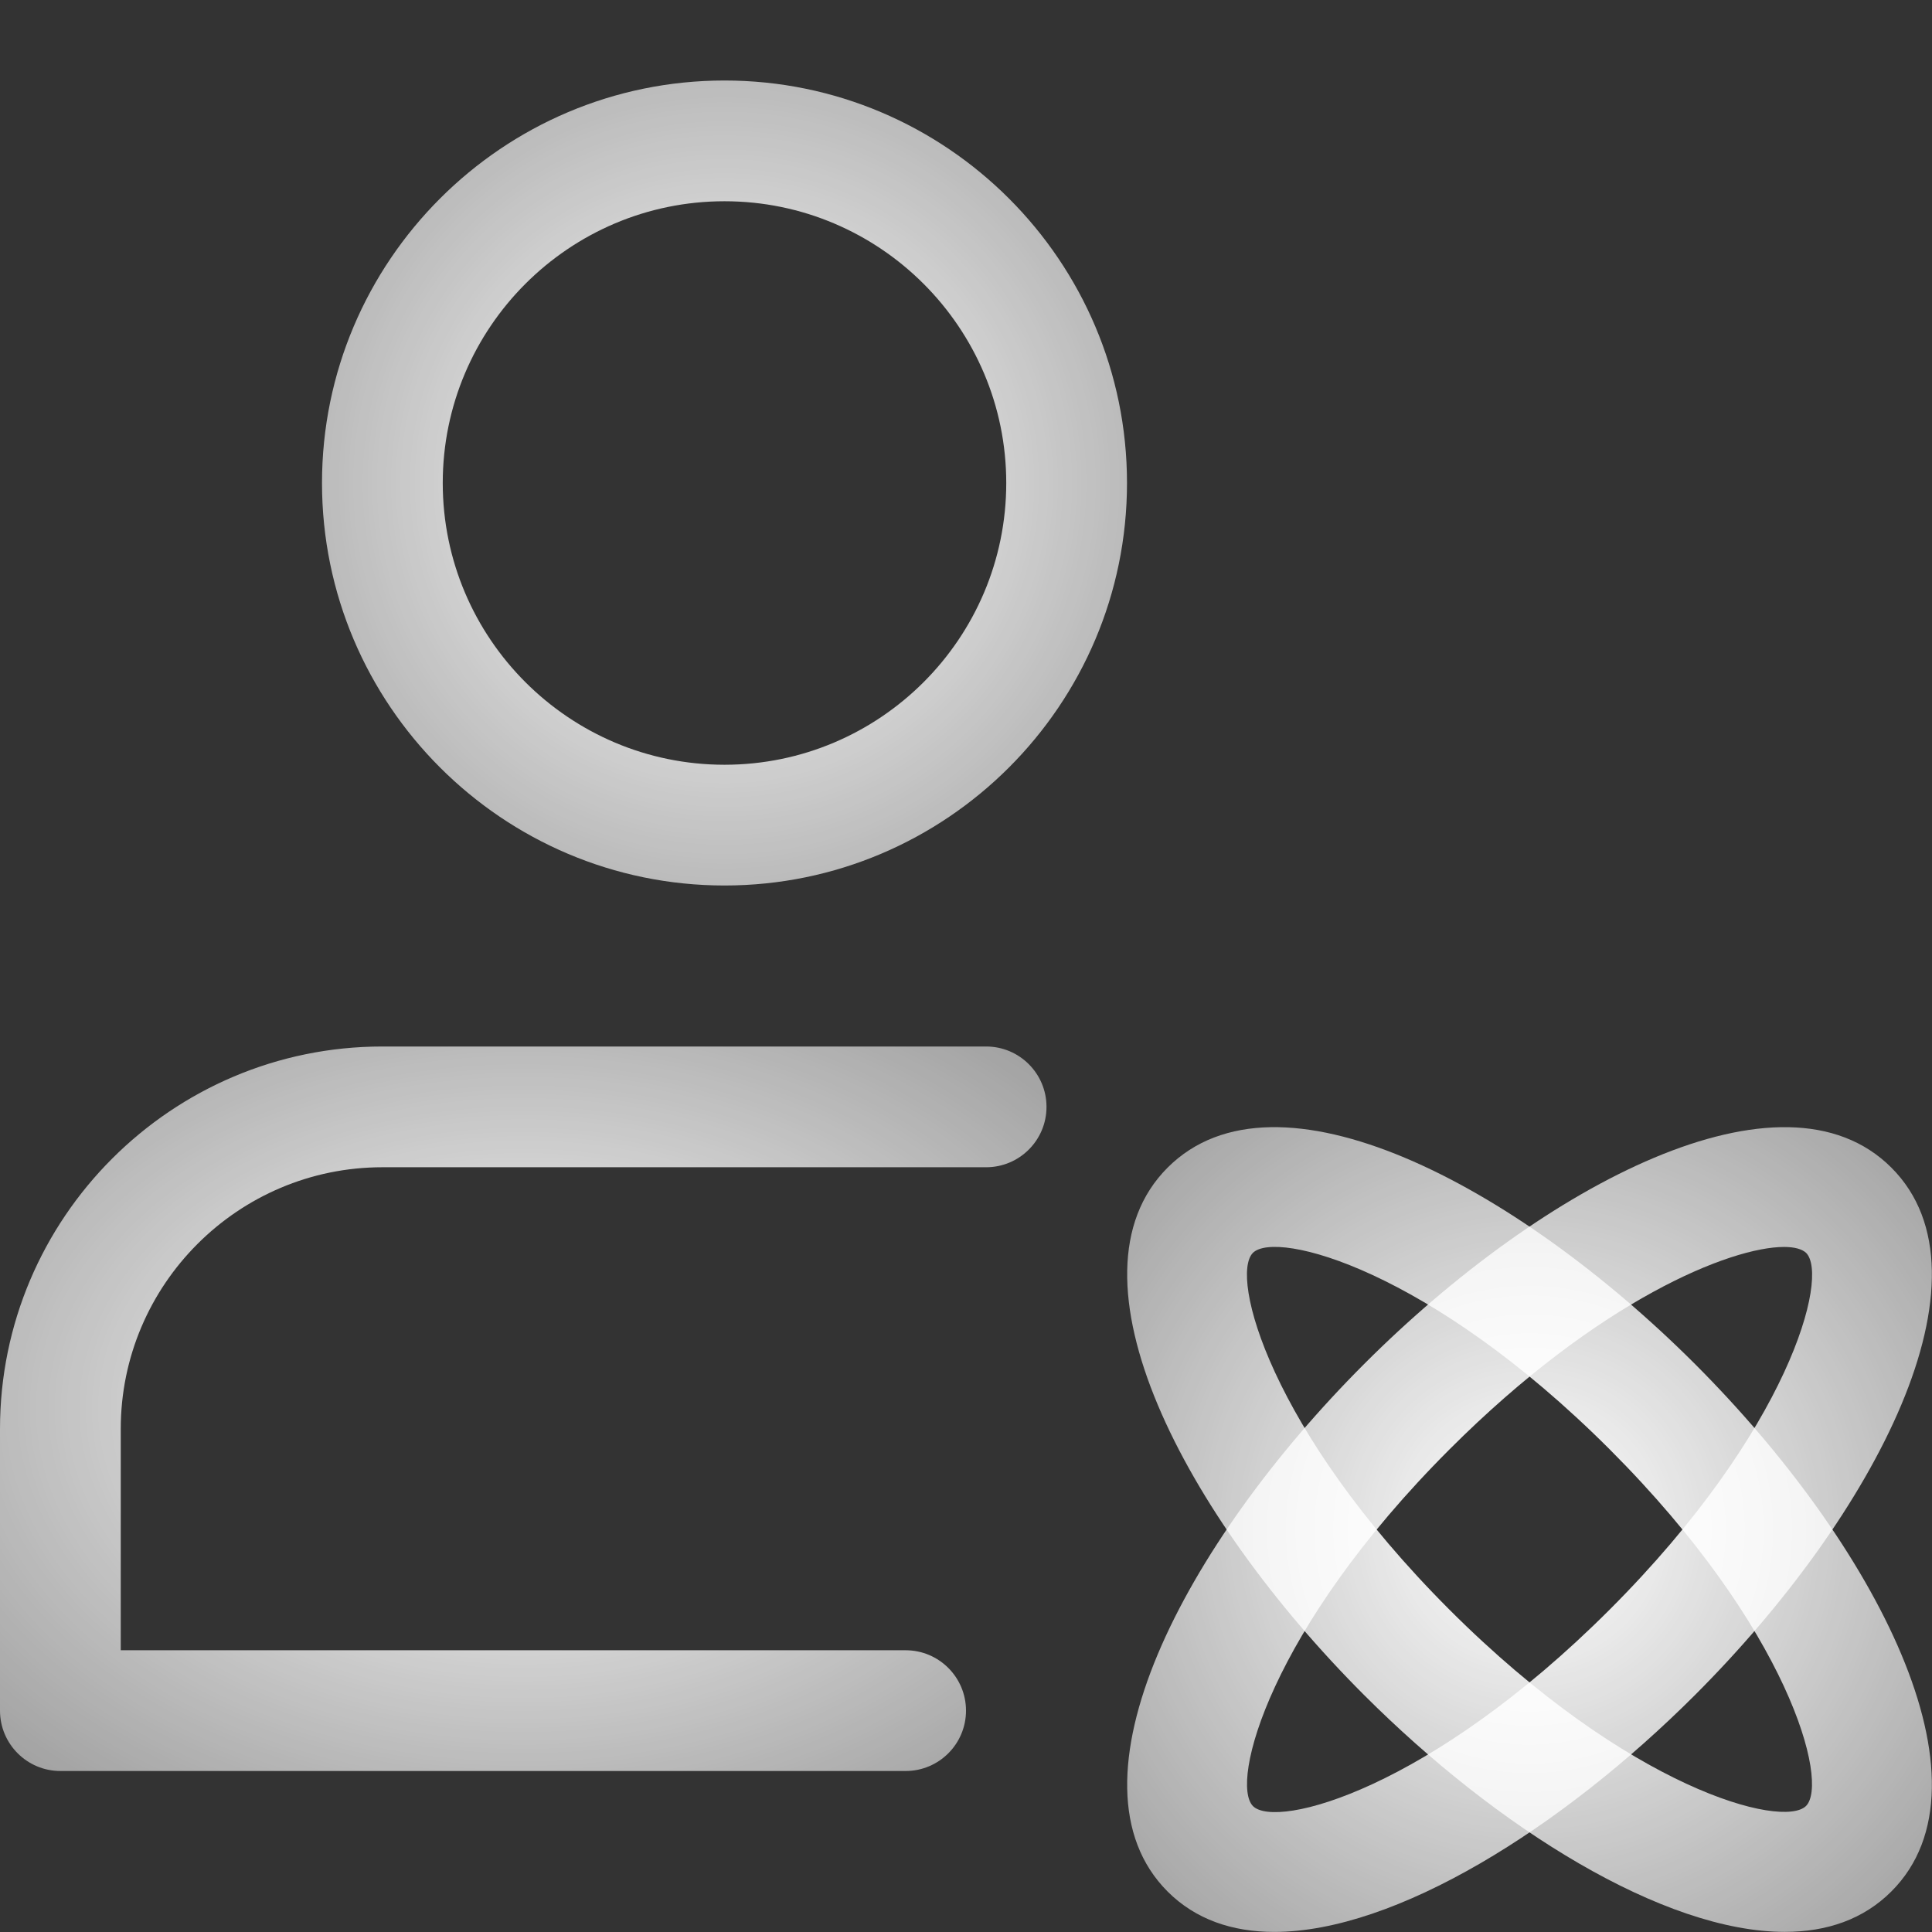 <svg width="48" height="48" viewBox="0 0 48 48" fill="none" xmlns="http://www.w3.org/2000/svg">
<rect x="0" y="0" width="48" height="48" fill="#333333" stroke="none"/>
<g clip-path="url(#clip0_591_1150)">
<path d="M18 22C12.486 22 8 17.514 8 12C8 6.486 12.486 2 18 2C23.514 2 28 6.486 28 12C28 17.514 23.514 22 18 22ZM18 5C14.14 5 11 8.14 11 12C11 15.86 14.14 19 18 19C21.86 19 25 15.86 25 12C25 8.14 21.86 5 18 5Z" fill="url(#paint0_radial_591_1150)"/>
<path d="M22.5 44H1.5C0.672 44 0 43.328 0 42.5V35.5C0 30.262 4.262 26 9.5 26H24.5C25.328 26 26 26.672 26 27.5C26 28.328 25.328 29 24.5 29H9.5C5.916 29 3 31.916 3 35.5V41H22.5C23.328 41 24 41.672 24 42.5C24 43.328 23.328 44 22.5 44Z" fill="url(#paint1_radial_591_1150)"/>
<path d="M31.659 47.998C30.614 47.998 29.703 47.688 29.009 46.995C26.311 44.292 29.422 38.358 33.889 33.891C38.355 29.422 44.292 26.308 46.992 29.011C49.691 31.71 46.578 37.645 42.112 42.112C38.794 45.428 34.669 47.998 31.659 47.998ZM44.325 30.98C43.002 30.98 39.728 32.292 36.011 36.011C31.549 40.472 30.552 44.294 31.131 44.873C31.716 45.45 35.529 44.453 39.992 39.99C44.453 35.529 45.45 31.709 44.873 31.128C44.775 31.035 44.589 30.98 44.325 30.98Z" fill="url(#paint2_radial_591_1150)"/>
<path d="M44.343 47.997C41.333 47.997 37.206 45.427 33.889 42.111C29.422 37.643 26.311 31.709 29.009 29.009C31.709 26.309 37.642 29.423 42.112 33.889C46.578 38.357 49.691 44.291 46.992 46.991C46.297 47.687 45.386 47.997 44.343 47.997ZM31.128 31.127C30.552 31.707 31.549 35.527 36.008 39.989C40.467 44.447 44.292 45.441 44.87 44.869C45.447 44.291 44.453 40.471 39.99 36.007C35.531 31.549 31.71 30.551 31.128 31.127Z" fill="url(#paint3_radial_591_1150)"/>
</g>
<defs>
<radialGradient id="paint0_radial_591_1150" cx="0" cy="0" r="1" gradientUnits="userSpaceOnUse" gradientTransform="translate(18 12) rotate(90) scale(29.927)">
<stop stop-color="white"/>
<stop offset="1" stop-color="white" stop-opacity="0"/>
</radialGradient>
<radialGradient id="paint1_radial_591_1150" cx="0" cy="0" r="1" gradientUnits="userSpaceOnUse" gradientTransform="translate(13 35) rotate(90) scale(26.935 38.906)">
<stop stop-color="white"/>
<stop offset="1" stop-color="white" stop-opacity="0"/>
</radialGradient>
<radialGradient id="paint2_radial_591_1150" cx="0" cy="0" r="1" gradientUnits="userSpaceOnUse" gradientTransform="translate(38.001 38.001) rotate(90) scale(29.919 29.917)">
<stop stop-color="white"/>
<stop offset="1" stop-color="white" stop-opacity="0"/>
</radialGradient>
<radialGradient id="paint3_radial_591_1150" cx="0" cy="0" r="1" gradientUnits="userSpaceOnUse" gradientTransform="translate(38.001 38.001) rotate(90) scale(29.918 29.917)">
<stop stop-color="white"/>
<stop offset="1" stop-color="white" stop-opacity="0"/>
</radialGradient>
<clipPath id="clip0_591_1150">
<rect width="48" height="48" fill="white"/>
</clipPath>
</defs>
</svg>
